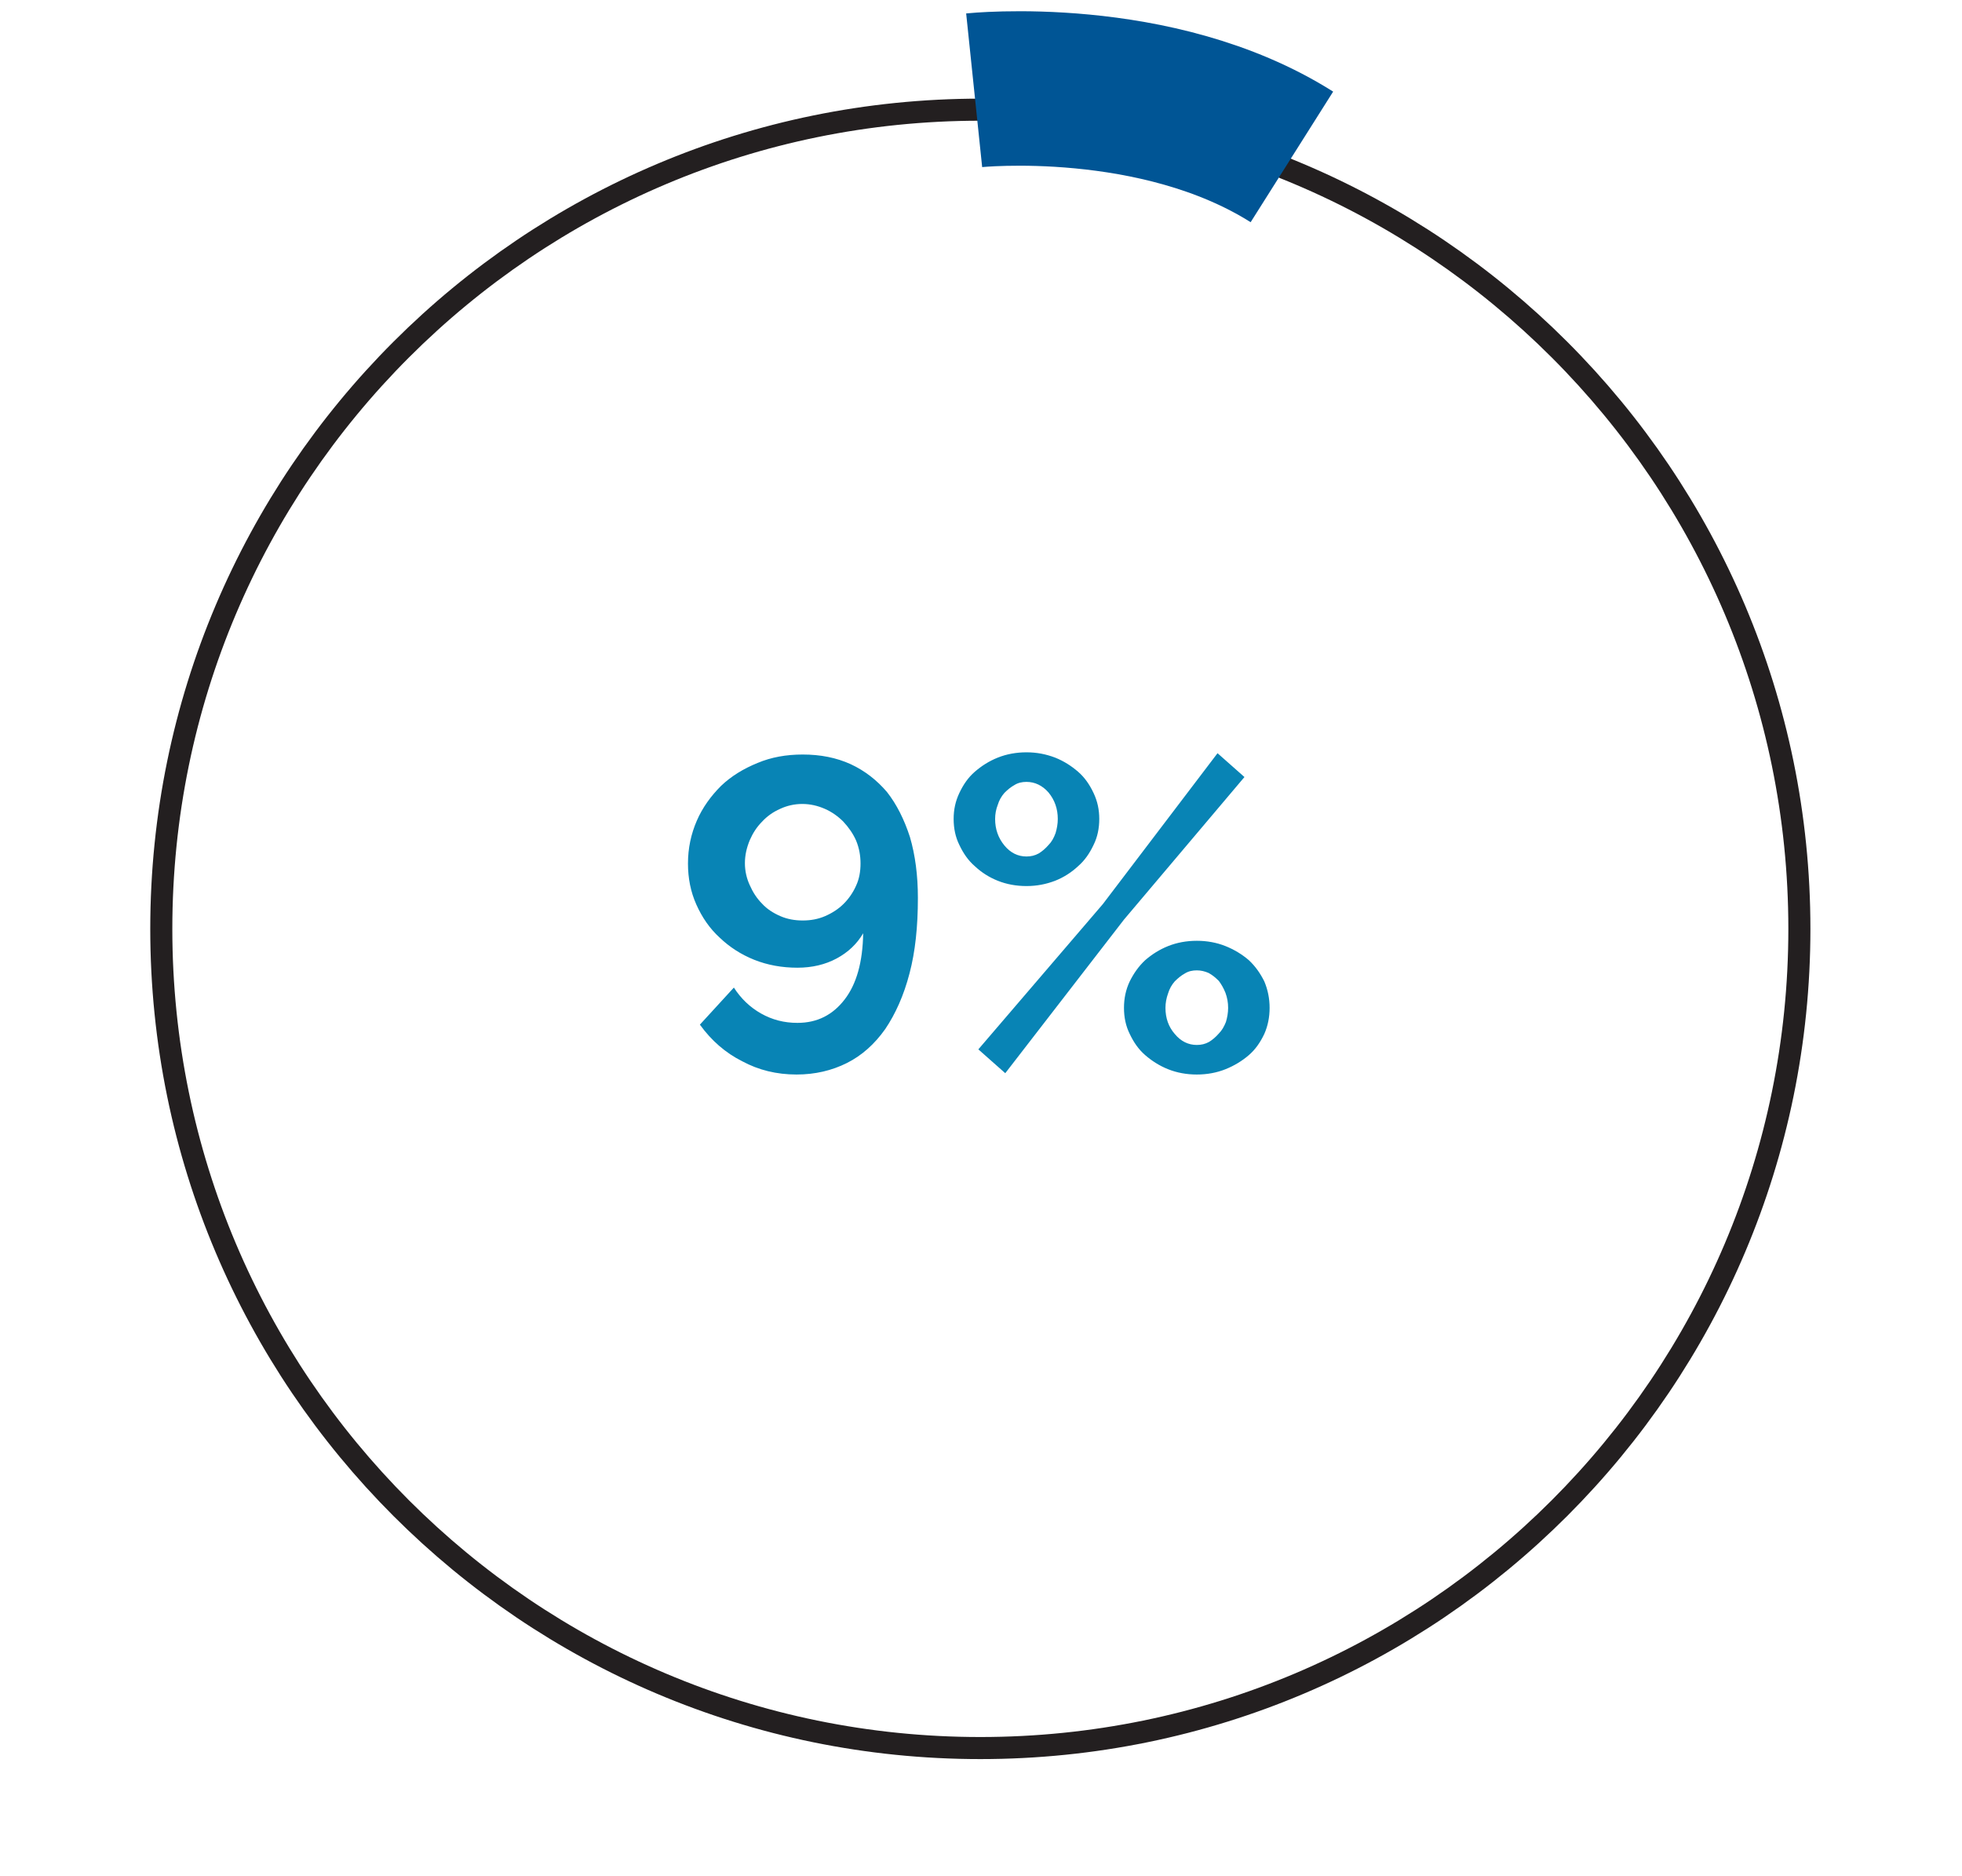 <?xml version="1.0" encoding="UTF-8"?> <svg xmlns="http://www.w3.org/2000/svg" id="Layer_1" data-name="Layer 1" viewBox="0 0 88.92 85.01"><defs><style> .cls-1 { stroke: #005595; stroke-width: 7px; } .cls-1, .cls-2 { fill: none; } .cls-2 { stroke: #231f20; } .cls-3 { fill: #0884b5; } </style></defs><path class="cls-3" d="M31.56,40.99c.26.58.6,1.08,1.06,1.5.44.42.96.76,1.56,1s1.26.36,1.96.36c.66,0,1.26-.14,1.78-.42.52-.28.92-.66,1.2-1.14-.02,1.3-.3,2.3-.84,3-.54.7-1.24,1.06-2.14,1.06-.6,0-1.14-.14-1.64-.42s-.92-.68-1.24-1.18l-1.54,1.68c.52.72,1.16,1.28,1.92,1.66.74.4,1.56.6,2.46.6.84,0,1.6-.18,2.28-.52s1.26-.86,1.74-1.54c.46-.68.84-1.52,1.1-2.52.26-.98.38-2.12.38-3.42,0-1.02-.12-1.94-.36-2.76-.26-.8-.6-1.48-1.04-2.04-.46-.54-1-.96-1.64-1.26-.66-.3-1.38-.44-2.18-.44-.74,0-1.42.12-2.04.38-.64.26-1.2.6-1.66,1.04-.46.46-.84.98-1.1,1.58-.26.6-.4,1.24-.4,1.94,0,.66.12,1.28.38,1.86h0ZM37.38,36.65c.32.14.6.34.84.58.24.26.44.54.58.86.14.34.2.68.2,1.04s-.06.7-.2,1c-.14.32-.34.6-.56.82-.24.24-.52.42-.84.56-.32.14-.66.2-1.02.2s-.7-.06-1.02-.2c-.32-.14-.6-.32-.82-.56-.24-.24-.42-.52-.56-.84-.14-.3-.22-.64-.22-1s.08-.7.22-1.04c.14-.32.32-.6.56-.84.22-.24.5-.44.82-.58.3-.14.64-.22,1-.22s.7.08,1.02.22h0ZM47.82,39.91c.4-.16.74-.38,1.04-.66.3-.26.52-.58.7-.96.18-.36.26-.76.26-1.18s-.08-.8-.26-1.18-.4-.7-.7-.96c-.3-.26-.64-.48-1.04-.64-.42-.16-.84-.24-1.3-.24s-.9.08-1.3.24-.74.38-1.04.64c-.3.26-.52.58-.7.96s-.26.76-.26,1.18.08.82.26,1.18c.18.38.4.7.7.96.3.28.64.5,1.04.66s.84.24,1.3.24.88-.08,1.3-.24h0ZM45.52,38.31c-.28-.34-.42-.74-.42-1.2,0-.22.04-.44.12-.64.06-.2.16-.38.3-.54.14-.14.28-.26.46-.36.16-.1.34-.14.54-.14.38,0,.72.16,1,.48.28.34.42.74.42,1.2,0,.22-.04.44-.1.64-.08.22-.18.4-.32.54-.14.16-.28.28-.44.38-.18.1-.36.14-.56.14-.38,0-.72-.16-1-.5h0ZM55.54,48.45c.4-.16.76-.38,1.06-.64s.52-.58.7-.96c.16-.36.24-.76.24-1.18s-.08-.82-.24-1.2c-.18-.36-.4-.68-.7-.96-.3-.26-.66-.48-1.06-.64s-.84-.24-1.3-.24-.9.08-1.3.24-.74.38-1.04.64c-.3.28-.52.6-.7.96-.18.38-.26.78-.26,1.2s.08.82.26,1.18c.18.38.4.7.7.96.3.26.64.48,1.04.64s.84.24,1.3.24.9-.08,1.3-.24h0ZM53.24,46.85c-.28-.32-.42-.72-.42-1.18,0-.22.04-.44.12-.66.06-.2.16-.38.3-.54.14-.14.28-.26.46-.36.16-.1.34-.14.54-.14.18,0,.36.04.54.12.18.1.32.22.46.36.12.16.22.34.3.54.08.22.12.44.12.68,0,.22-.04.44-.1.64-.08.2-.18.38-.32.52-.14.16-.28.28-.44.38-.18.1-.36.14-.56.14-.38,0-.72-.16-1-.5h0ZM45.56,48.63l5.38-6.96,5.46-6.46-1.22-1.08-5.2,6.84-5.64,6.58,1.22,1.08Z"></path><path class="cls-2" d="M44.43,79.21c20.5,0,37.12-16.62,37.12-37.12S64.93,4.97,44.43,4.97,7.31,21.59,7.31,42.09s16.62,37.12,37.12,37.12h0Z"></path><path class="cls-1" d="M-252.12,66.23c5.9-6.57,9.48-15.26,9.48-24.78,0-20.5-16.62-37.12-37.12-37.12M-121.4,78.93c1.96.32,3.97.49,6.02.49,20.5,0,37.12-16.62,37.12-37.12S-94.87,5.17-115.37,5.17M44.15,4.09s8.26-.86,14.4,3.02"></path></svg> 